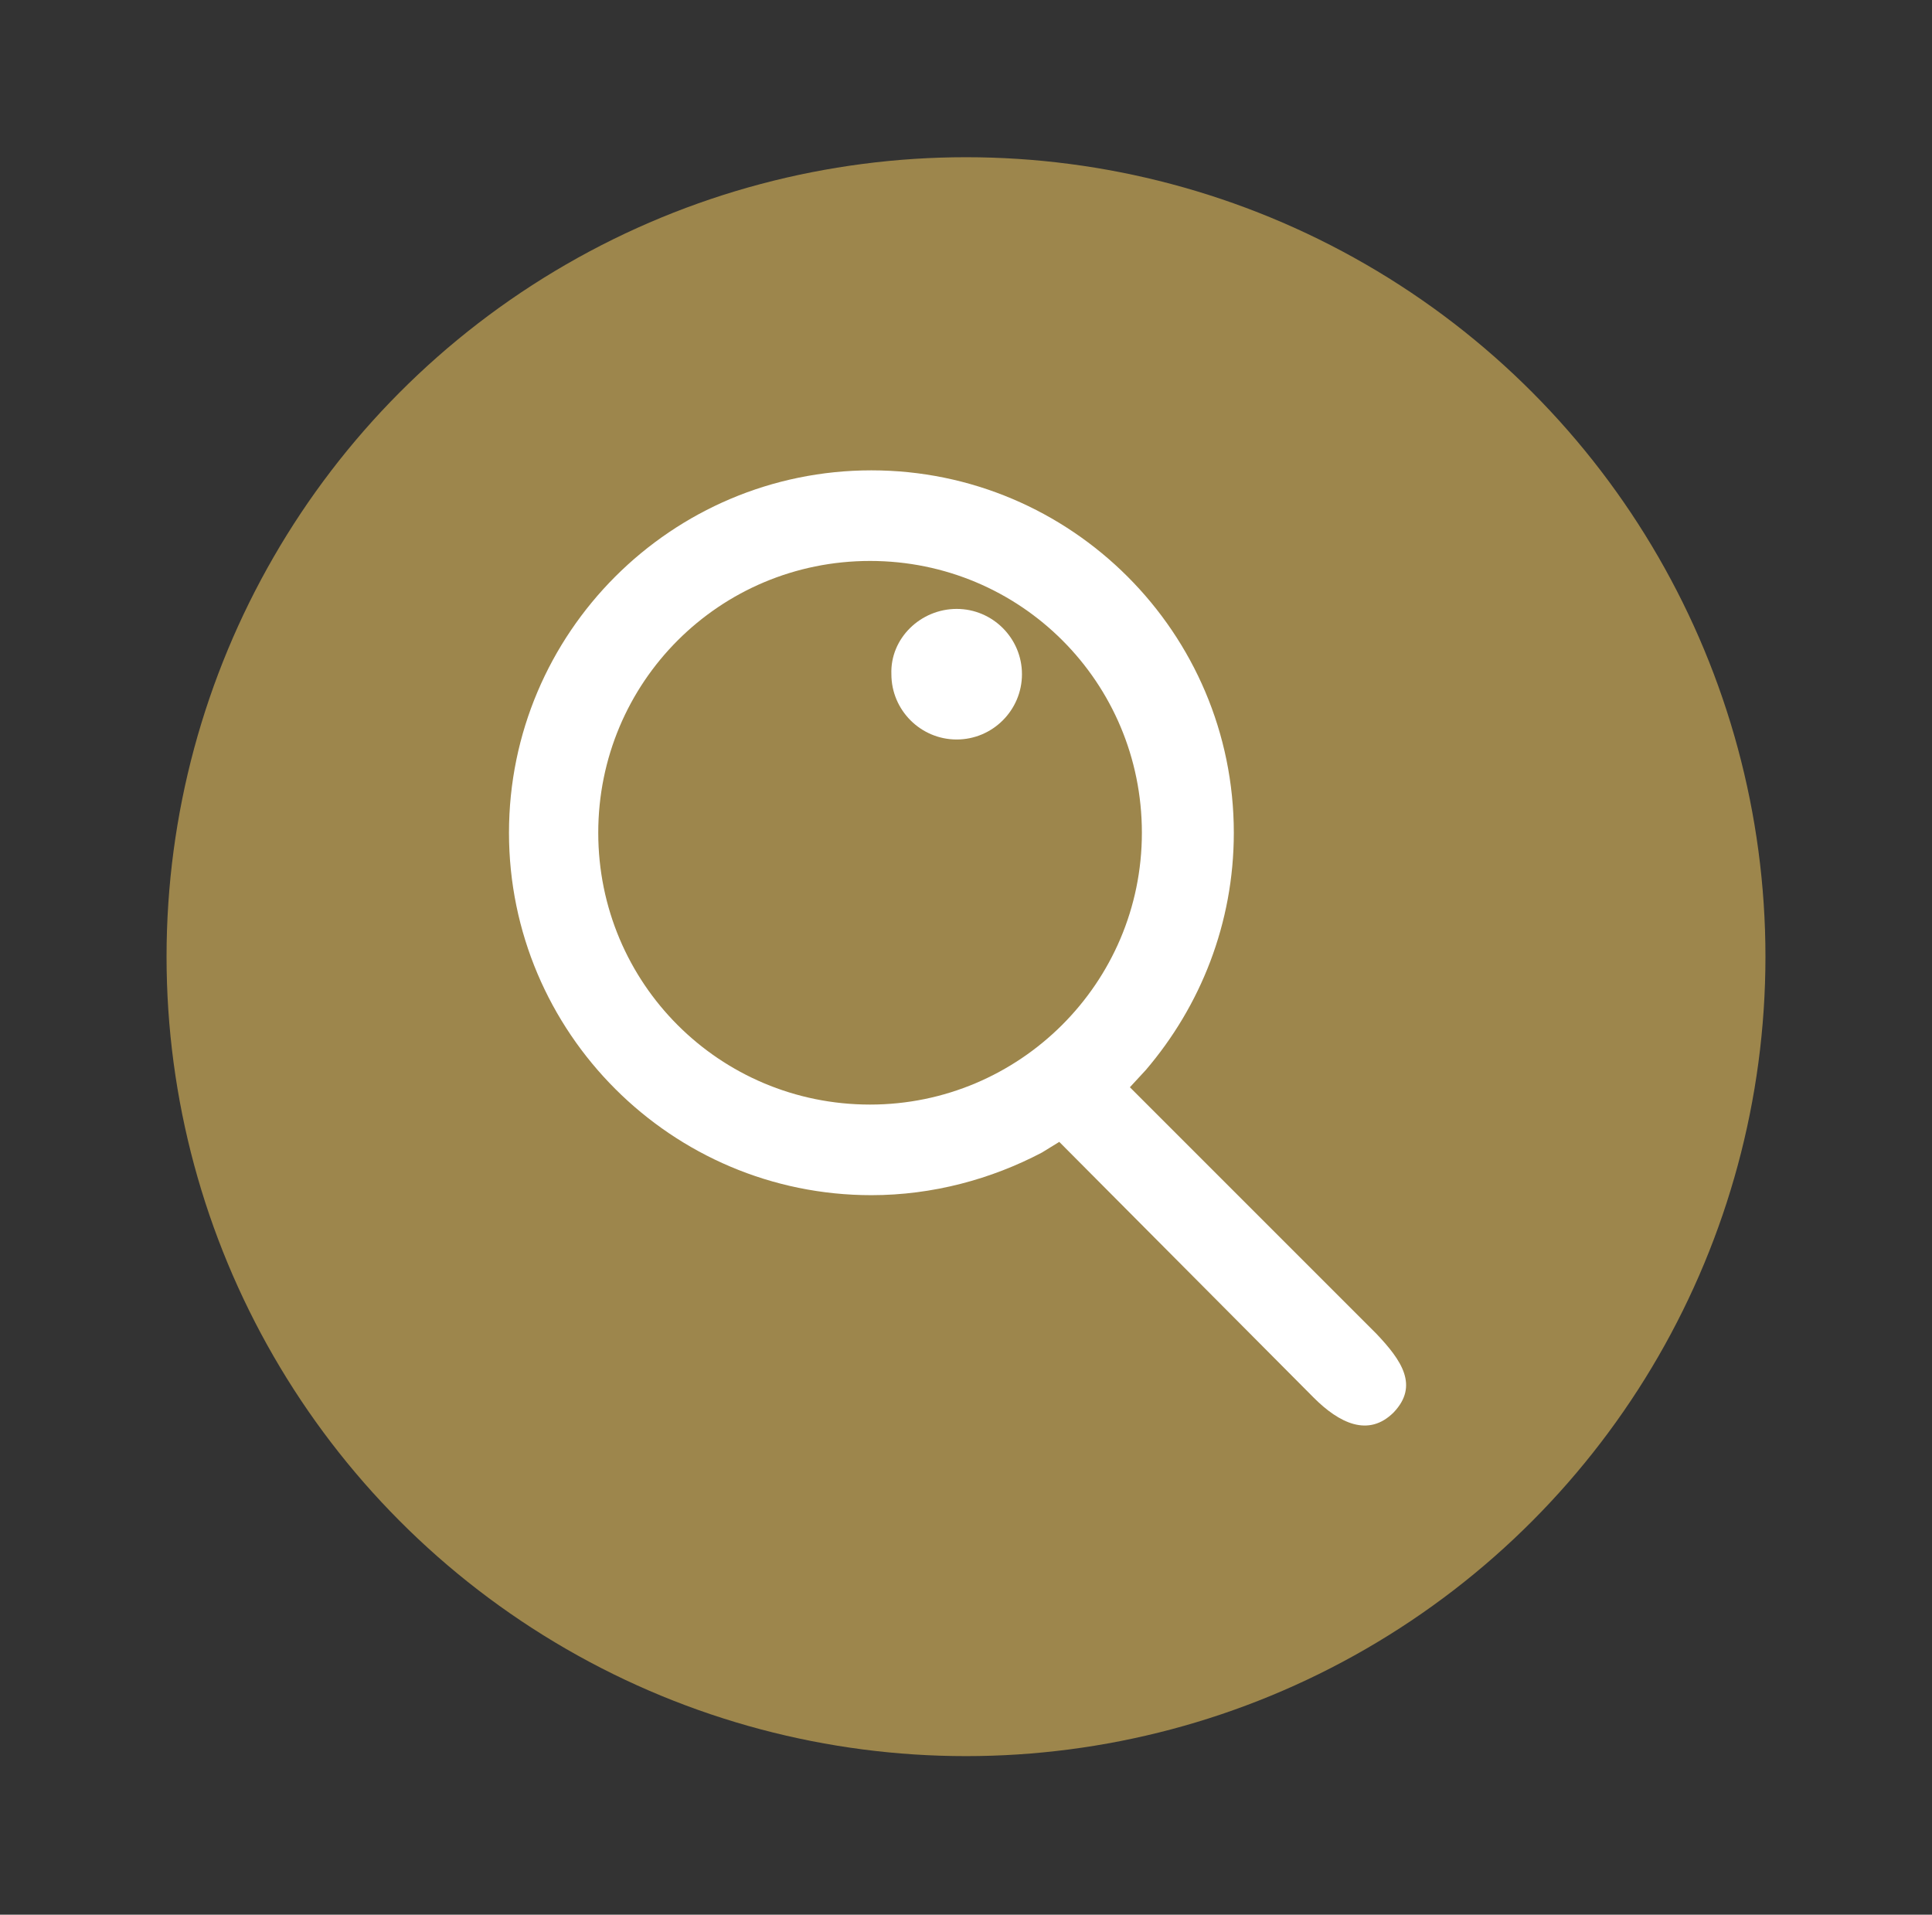 <?xml version="1.0" encoding="utf-8"?>
<!-- Generator: Adobe Illustrator 27.9.5, SVG Export Plug-In . SVG Version: 9.03 Build 54986)  -->
<svg version="1.1" id="Design" xmlns="http://www.w3.org/2000/svg" xmlns:xlink="http://www.w3.org/1999/xlink" x="0px" y="0px"
	 viewBox="0 0 145 143.7" style="enable-background:new 0 0 145 143.7;" xml:space="preserve">
<rect x="0" y="0" width="145" height="143.7" fill="#333333" stroke="none"/>
<style type="text/css">
	.st0{fill-rule:evenodd;clip-rule:evenodd;fill:#9D864C;}
	.st1{fill-rule:evenodd;clip-rule:evenodd;fill:#FFFFFF;}
</style>
<circle class="st0" cx="72.5" cy="71.8" r="60"/>
<g>
	<path class="st1" d="M103.3,100.1L84.8,81.6l1.2-1.3c4.1-4.8,6.6-11,6.6-17.8c0-15-12.2-27.2-27.2-27.2S38.2,47.5,38.2,62.5
		s12.2,27.2,27.2,27.2c4.6,0,9-1.2,12.8-3.2l1.3-0.8l19.1,19.2c1.9,1.9,4.1,3,6,1.1l0,0C106.5,104,105.2,102.1,103.3,100.1z
		 M65.3,82.9c-11.3,0-20.4-9.1-20.4-20.4S54,42.1,65.3,42.1s20.4,9.1,20.4,20.4C85.7,73.8,76.5,82.9,65.3,82.9z"/>
	<path class="st1" d="M71.8,45.7c2.7,0,4.9,2.2,4.9,4.9s-2.2,4.9-4.9,4.9c-2.7,0-4.9-2.2-4.9-4.9C66.8,47.9,69.1,45.7,71.8,45.7"/>
</g>
</svg>
